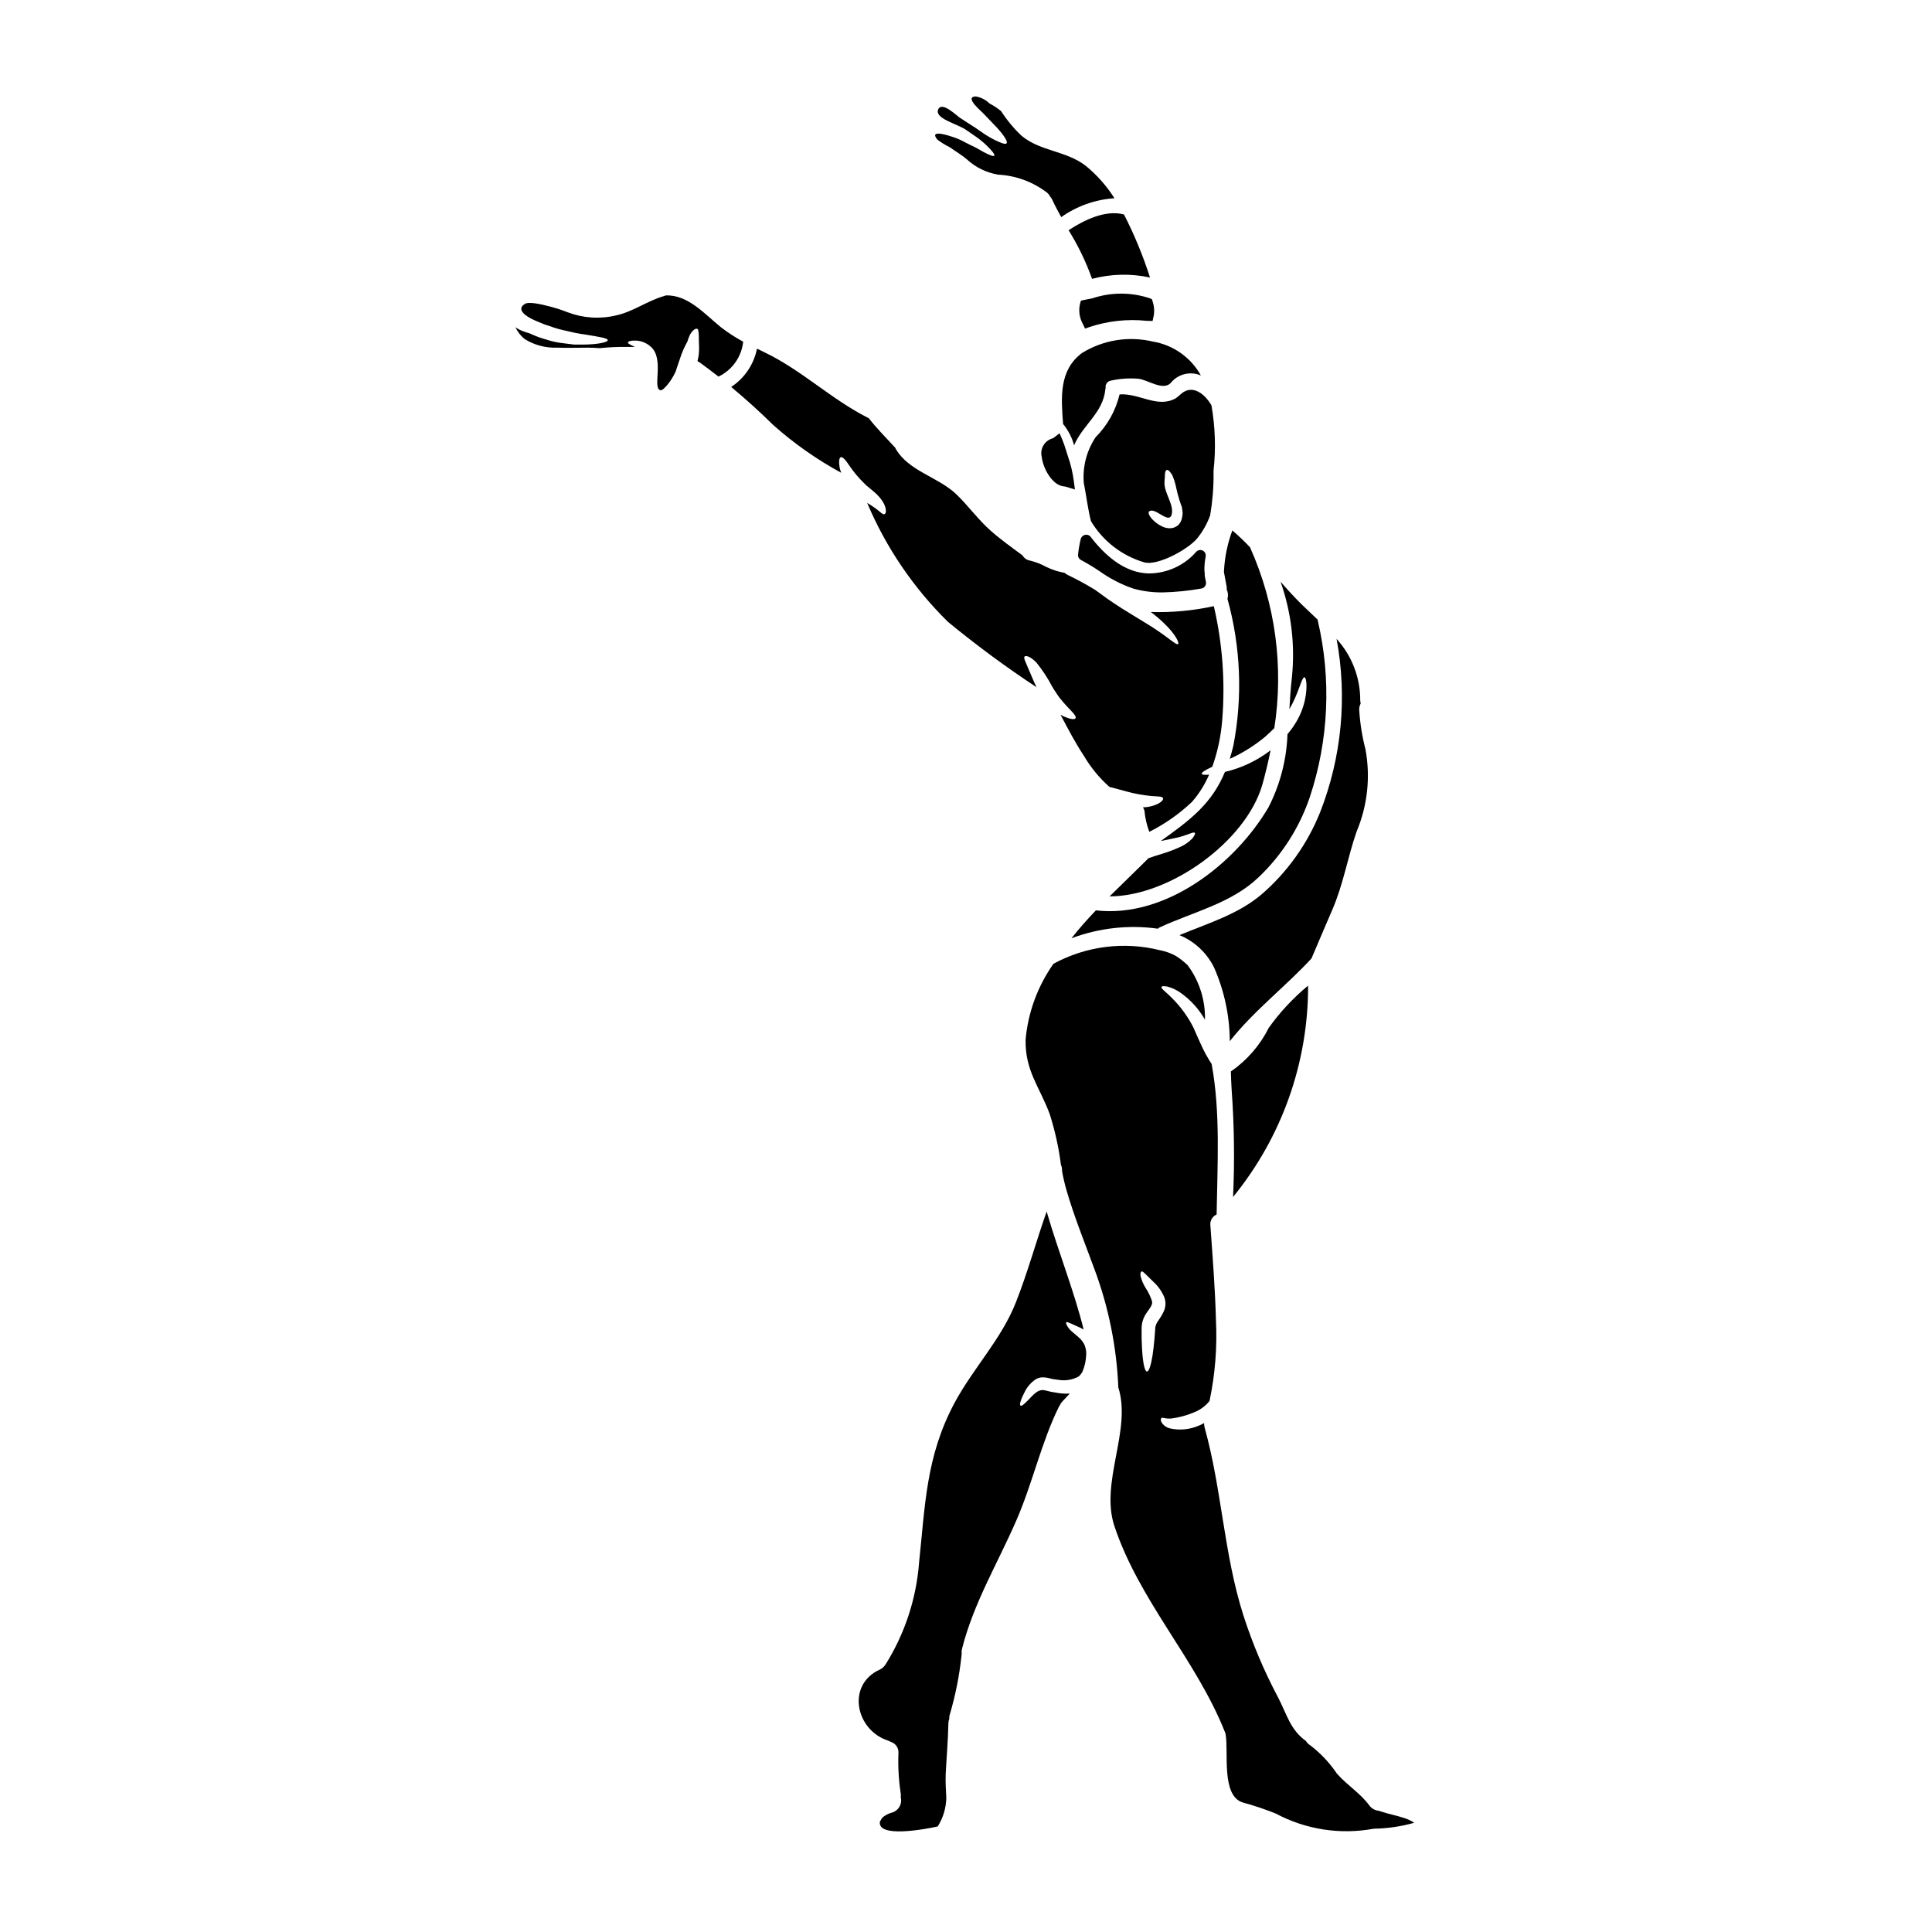 <?xml version="1.0" encoding="UTF-8"?>
<!-- Uploaded to: SVG Repo, www.svgrepo.com, Generator: SVG Repo Mixer Tools -->
<svg fill="#000000" width="800px" height="800px" version="1.1" viewBox="144 144 512 512" xmlns="http://www.w3.org/2000/svg">
 <g>
  <path d="m469.09 300.22c0.371 0.773 0.441 1.652 0.199 2.473 3.519 12.688 4.055 26.016 1.559 38.945-0.289 1.234-0.617 2.363-0.949 3.469v-0.004c3.375-1.52 6.531-3.488 9.379-5.852 0.844-0.789 1.633-1.477 2.43-2.293 2.531-16.266 0.293-32.914-6.445-47.93-1.477-1.57-3.039-3.059-4.68-4.457-1.262 3.402-2.008 6.973-2.207 10.598 0 0.129-0.023 0.266-0.023 0.395 0.242 1.324 0.465 2.648 0.727 3.973v-0.004c0.027 0.23 0.031 0.461 0.012 0.688z"/>
  <path d="m457.02 248.36c-0.449 0.418-0.922 0.812-1.414 1.18-4.879 2.754-9.605-1.391-14.902-1.016-1.035 4.297-3.234 8.223-6.356 11.348-2.426 3.637-3.527 7.996-3.113 12.344 0.027 0.023 0.043 0.055 0.043 0.086 0.641 3.266 1.016 6.578 1.836 9.801 3.168 5.297 8.223 9.203 14.148 10.934 3.574 0.969 11.699-3.512 14.039-6.402v-0.004c1.465-1.812 2.613-3.859 3.402-6.051 0.621-3.652 0.926-7.352 0.906-11.059v-0.086c-0.023-0.25-0.023-0.504 0-0.754 0.629-5.742 0.441-11.547-0.555-17.238-0.004-0.035-0.02-0.066-0.047-0.09-1.609-2.793-4.898-5.648-7.988-2.992zm0.219 32.875c-0.117 0.684-0.434 1.32-0.902 1.828-0.512 0.496-1.172 0.812-1.879 0.906-0.875 0.09-1.758-0.078-2.539-0.484-0.547-0.258-1.066-0.578-1.543-0.953-1.68-1.324-2.25-2.625-1.879-2.957 1.574-1.457 5.512 3.816 6.07 0.508 0.422-2.648-2.098-5.512-1.969-8.324 0.023-0.418 0.047-0.84 0.09-1.211 0.043-0.375 0-0.727 0.043-1.016 0.066-0.574 0.219-0.93 0.488-0.992 0.27-0.062 0.551 0.129 0.902 0.594 0.211 0.266 0.402 0.547 0.574 0.84 0.156 0.395 0.332 0.84 0.508 1.348 0.332 1.016 0.531 2.141 0.82 3.312 0.316 1.273 0.711 2.527 1.18 3.75 0.102 0.488 0.168 0.984 0.203 1.48 0.008 0.461-0.047 0.922-0.168 1.371z"/>
  <path d="m462.76 289.92c-0.586-0.301-1.297-0.176-1.746 0.301-3.129 3.606-7.656 5.695-12.43 5.738-6.738 0-12.184-5.277-15.562-9.707-0.359-0.449-0.949-0.645-1.504-0.504-0.574 0.145-1.016 0.602-1.133 1.184-0.32 1.328-0.551 2.68-0.695 4.043-0.051 0.594 0.258 1.16 0.789 1.434 1.668 0.895 3.293 1.871 4.863 2.926 2.769 1.992 5.82 3.566 9.055 4.664 2.5 0.688 5.086 1.023 7.68 0.996 3.449-0.078 6.883-0.422 10.277-1.023 0.391-0.059 0.742-0.273 0.973-0.594 0.234-0.32 0.328-0.723 0.262-1.109-0.09-0.543-0.207-1.113-0.324-1.695v-0.004c-0.016-0.176-0.016-0.352 0-0.531 0.008-0.129 0-0.262-0.023-0.391-0.035-0.164-0.059-0.332-0.062-0.496-0.016-1.219 0.094-2.434 0.328-3.629 0.133-0.641-0.172-1.293-0.746-1.602z"/>
  <path d="m490.66 405.2c-3.938 3.258-7.441 7.012-10.418 11.168-2.32 4.644-5.773 8.629-10.047 11.582 0.043 1.719 0.109 3.422 0.219 5.117h0.004c0.668 9.367 0.789 18.766 0.355 28.145 12.91-15.805 19.941-35.602 19.887-56.012z"/>
  <path d="m430.74 237.55c-6.203 4.613-5.512 11.984-5.012 18.809v0.004c1.359 1.656 2.352 3.578 2.918 5.648 2.312-5.477 7.746-8.609 8.297-14.957 0.012-0.086 0.035-0.164 0.066-0.242-0.078-0.441 0.023-0.898 0.289-1.266 0.262-0.367 0.66-0.609 1.105-0.68 2.379-0.531 4.82-0.699 7.25-0.496 2.387 0.195 6.402 3.242 8.547 1.18v0.004c1.895-2.41 5.16-3.258 7.988-2.074h0.047c-2.652-4.769-7.336-8.07-12.719-8.965-6.414-1.52-13.168-0.43-18.777 3.035z"/>
  <path d="m493.82 359.32c-3.359 8.363-8.672 15.805-15.492 21.699-6.269 5.32-14.262 7.684-21.766 10.797 3.996 1.648 7.258 4.699 9.172 8.574 2.715 6.16 4.137 12.809 4.172 19.539 6.336-8.039 14.75-14.461 21.648-21.922 1.789-4.305 3.688-8.59 5.512-12.891 2.957-6.844 4.039-13.777 6.441-20.73 2.898-6.879 3.719-14.453 2.363-21.789-0.891-3.422-1.445-6.918-1.66-10.445-0.035-0.59 0.094-1.18 0.375-1.699-0.043-0.238-0.086-0.508-0.109-0.789 0.035-6.047-2.203-11.887-6.269-16.359 2.875 15.445 1.355 31.391-4.387 46.016z"/>
  <path d="m486.36 323.6c-0.312 2.648-0.488 5.453-0.664 8.344h-0.004c0.594-1.004 1.117-2.043 1.578-3.113 1.352-3.148 1.855-5.387 2.43-5.34 0.445 0.043 0.906 2.383 0.09 6.16l-0.004-0.004c-0.504 2.223-1.395 4.336-2.629 6.25-0.352 0.57-0.734 1.121-1.145 1.652l-0.82 1.016h0.004c-0.234 6.75-1.953 13.371-5.035 19.383-8.871 15.098-27.328 29.449-45.742 27.309-2.273 2.387-4.461 4.832-6.469 7.394h0.004c7.305-2.742 15.184-3.613 22.914-2.539 0.133-0.152 0.301-0.27 0.484-0.352 8.809-4.082 18.965-6.356 26.16-13.246 6.188-5.875 10.855-13.172 13.598-21.254 5.023-15.129 5.75-31.355 2.098-46.871-0.023-0.066 0-0.109-0.023-0.176-1.348-1.277-2.777-2.625-4.281-4.082-1.918-1.902-3.75-3.91-5.539-5.965v0.004c2.863 8.148 3.887 16.836 2.996 25.43z"/>
  <path d="m456.7 368.48c-1.723 0.781-3.5 1.438-5.316 1.965-1.039 0.336-1.859 0.555-2.961 0.973l-0.066 0.023c-3.352 3.352-6.863 6.691-10.309 10.113 16.113-0.047 36.16-14.66 40.465-29.539 0.859-3.023 1.574-6.094 2.207-9.184h0.004c-3.582 2.746-7.707 4.703-12.102 5.738-3.543 8.52-9.227 12.738-17.02 18.32 1.543-0.332 2.981-0.637 4.215-0.883 2.914-0.641 4.367-1.656 4.812-1.305 0.172 0.176 0 0.66-0.617 1.457l0.004 0.004c-0.941 0.984-2.066 1.77-3.316 2.316z"/>
  <path d="m433.41 217.9c5.016-1.332 10.277-1.453 15.352-0.355-1.836-5.75-4.141-11.336-6.894-16.707-4.856-1.305-10.504 1.434-14.68 4.172h-0.004c2.535 4.062 4.621 8.383 6.227 12.891z"/>
  <path d="m334.93 230.62c-4.106-3.312-8.629-8.59-14.523-8.324-0.152 0.07-0.305 0.133-0.465 0.176-4.394 1.234-8.211 4.172-12.695 5.117-4.238 1.012-8.684 0.73-12.762-0.816-1.891-0.75-3.84-1.355-5.824-1.809-1.082-0.266-4.551-1.125-5.633-0.395-2.824 1.879 1.945 4.039 3.148 4.527 0.641 0.266 1.281 0.527 1.902 0.789 0.551 0.219 1.18 0.395 1.762 0.594v-0.004c1.109 0.418 2.246 0.758 3.402 1.016 1.125 0.266 2.207 0.508 3.203 0.727 0.996 0.219 1.969 0.332 2.82 0.465 3.543 0.594 5.852 0.93 5.805 1.48-0.02 0.484-2.203 1.059-5.934 1.145h-3.07c-1.102-0.133-2.269-0.289-3.512-0.441l0.004 0.004c-1.312-0.188-2.606-0.492-3.863-0.906-0.66-0.199-1.328-0.395-2.012-0.641-0.684-0.246-1.254-0.508-1.898-0.789h0.004c-0.137-0.047-0.27-0.105-0.395-0.176-0.637-0.176-1.277-0.395-2.031-0.684-0.535-0.211-1.043-0.473-1.523-0.789-0.086-0.066-0.152-0.109-0.219-0.152 0.555 1.234 1.402 2.312 2.469 3.148 2.535 1.57 5.477 2.352 8.457 2.25 2.852 0.109 5.699 0 8.324 0 1.059 0 2.051 0.066 3.047 0.133v0.004c2.223-0.234 4.457-0.348 6.691-0.332h2.629c-0.172-0.086-0.395-0.172-0.527-0.266-0.84-0.375-1.371-0.684-1.305-0.926 0.066-0.238 0.551-0.465 1.609-0.488v0.004c1.613-0.062 3.188 0.5 4.394 1.574 3.777 3.18 0.395 11.039 2.586 11.566 0 0.023 0.062 0.066 0.109 0.023 0.02 0.043 0.129-0.043 0.238-0.066 0.09 0.043 0.27-0.176 0.395-0.242 0.023-0.02 0.156-0.109 0.156-0.086l0.309-0.332 0.617-0.66 0.453-0.586c0.312-0.387 0.594-0.801 0.84-1.234 0.27-0.406 0.504-0.836 0.703-1.281l0.27-0.527c0.086-0.242 0.152-0.488 0.219-0.727 0.332-0.949 0.617-1.855 0.906-2.648v-0.004c0.5-1.57 1.16-3.09 1.969-4.527 0.125-0.449 0.277-0.895 0.465-1.324 0.258-0.711 0.711-1.34 1.301-1.812 0.66-0.461 0.906-0.195 1.059-0.043 0.164 0.793 0.23 1.602 0.199 2.41 0.023 0.727 0.043 1.574 0.066 2.539-0.023 0.508 0 1.016-0.086 1.695-0.086 0.68-0.199 1.129-0.332 1.723 0.238 0.152 0.484 0.289 0.727 0.465 1.633 1.18 3.242 2.406 4.832 3.641h0.004c3.641-1.734 6.117-5.238 6.539-9.25-2.113-1.141-4.129-2.453-6.023-3.926z"/>
  <path d="m426.99 264.85c-0.152-0.445-0.301-0.926-0.453-1.422-0.281-0.973-0.613-1.93-0.996-2.863l-0.742-1.746-1.512 1.156c-0.164 0.125-0.355 0.215-0.555 0.262-2.027 0.688-3.18 2.816-2.652 4.891 0.348 3.055 2.848 7.606 5.961 7.781 0.211 0.016 0.422 0.062 0.621 0.133l2.207 0.676-0.309-2.285h0.004c-0.293-2.242-0.82-4.449-1.574-6.582z"/>
  <path d="m372.99 272.05c0.414 0.441 0.863 0.852 1.348 1.215 0.465 0.395 0.93 0.789 1.371 1.148v0.004c0.871 0.734 1.633 1.598 2.25 2.555 1.102 1.785 0.906 3.199 0.441 3.289-0.527 0.152-1.18-0.684-2.43-1.574-0.551-0.422-1.305-0.887-2.164-1.414v0.004c4.992 11.816 12.27 22.531 21.414 31.523 7.512 6.184 15.348 11.961 23.469 17.32-0.973-1.988-1.609-3.731-2.207-5.012-0.594-1.523-1.348-2.781-0.926-3.148 0.375-0.285 1.543 0 3.148 1.68 1.609 1.996 3.016 4.148 4.195 6.426 0.309 0.551 0.637 0.973 0.949 1.457l0.066 0.133c2.293 3.574 5.652 5.805 5.117 6.691-0.219 0.395-1.254 0.289-2.824-0.355h-0.004c-0.391-0.168-0.773-0.359-1.145-0.57 1.969 3.731 3.91 7.438 6.223 10.949 1.805 3.059 4.078 5.812 6.734 8.168 1.414 0.355 2.961 0.789 4.613 1.234 2.133 0.582 4.312 0.98 6.516 1.18 1.676 0.133 2.848 0.066 3.07 0.551s-0.727 1.461-2.754 2.055h-0.004c-0.832 0.246-1.691 0.379-2.562 0.395 0.184 0.277 0.316 0.586 0.395 0.906 0.18 1.91 0.613 3.789 1.285 5.586 4.164-2.086 7.992-4.781 11.367-7.992 1.848-2.144 3.359-4.555 4.481-7.156-1.18 0.109-1.855 0.023-1.945-0.219-0.109-0.375 0.949-1.016 2.781-1.879h0.004c1.441-4.023 2.332-8.227 2.648-12.492 0.809-10.078 0.055-20.219-2.231-30.066-5.484 1.199-11.098 1.715-16.711 1.543 1.207 0.902 2.356 1.879 3.445 2.918 3.148 2.981 4.125 5.254 3.816 5.562-0.395 0.422-2.316-1.434-5.477-3.543-3.223-2.231-8.039-4.789-13.246-8.41-1.105-0.789-2.188-1.574-3.223-2.344h0.004c-2.371-1.461-4.816-2.797-7.328-3.996-0.301-0.141-0.574-0.328-0.82-0.551-1.684-0.301-3.316-0.832-4.856-1.574-1.348-0.742-2.789-1.309-4.281-1.676-0.855-0.133-1.602-0.645-2.031-1.391-2.848-2.098-5.762-4.176-8.41-6.516-3.332-2.938-5.848-6.492-9.004-9.562-4.856-4.723-12.762-6.18-16.203-12.203l-0.133-0.27c-2.383-2.602-4.856-5.055-7.019-7.836-0.066-0.043-0.133-0.043-0.219-0.086-9.605-4.856-17.508-12.562-27.18-17.242l-2.184-1.059-0.008 0.004c-0.828 4.156-3.293 7.809-6.84 10.137 3.859 3.223 7.594 6.578 11.191 10.133v-0.004c5.484 4.879 11.516 9.113 17.969 12.617-0.129-0.332-0.219-0.684-0.332-0.973-0.355-1.785-0.266-2.957 0.199-3.148 0.465-0.191 1.277 0.684 2.25 2.164h0.004c1.145 1.703 2.465 3.285 3.934 4.715z"/>
  <path d="m516.27 625.84c-2.164-0.727-4.418-1.125-6.559-1.855-0.078-0.043-0.16-0.078-0.242-0.109-1.031-0.066-1.977-0.582-2.582-1.414-2.406-3.289-5.938-5.387-8.59-8.434-1.926-2.859-4.305-5.387-7.043-7.481-0.473-0.281-0.867-0.676-1.148-1.148-4.215-3.023-5.055-7.086-7.414-11.586-3.699-6.965-6.773-14.242-9.184-21.746-5.191-16.27-5.695-33.336-10.266-49.734v-0.004c-0.098-0.328-0.141-0.672-0.133-1.016-0.004-0.059-0.02-0.117-0.043-0.176-0.426 0.27-0.879 0.492-1.352 0.66-2.43 1.07-5.141 1.324-7.727 0.73-0.91-0.242-1.695-0.828-2.184-1.633-0.309-0.617-0.152-0.93 0-1.102 0.152-0.172 0.598 0 1.016 0.062 0.531 0.098 1.074 0.121 1.613 0.066 2.043-0.27 4.039-0.812 5.934-1.609 1.645-0.621 3.086-1.672 4.176-3.047 1.48-7.027 2.051-14.219 1.699-21.395-0.219-8.387-0.883-16.754-1.48-25.145v0.004c-0.141-1.219 0.531-2.387 1.656-2.875 0.199-13.023 1.059-27.105-1.324-39.891-0.242-0.375-0.465-0.727-0.707-1.125-0.586-0.949-1.125-1.93-1.609-2.938-0.465-1.016-0.953-2.074-1.438-3.148-0.484-1.074-0.906-2.16-1.371-3.023h0.004c-0.465-0.883-0.98-1.738-1.543-2.562-0.945-1.422-2.008-2.758-3.18-3.996-1.059-1.102-1.812-1.812-2.496-2.406s-1.059-0.973-0.949-1.215c0.109-0.242 0.641-0.266 1.523-0.109 1.293 0.34 2.512 0.918 3.598 1.699 2.539 1.809 4.672 4.133 6.25 6.824 0.043 0.105 0.094 0.211 0.152 0.309 0.133-5.195-1.473-10.285-4.57-14.461-0.945-0.918-1.98-1.738-3.09-2.449-1.328-0.738-2.766-1.258-4.262-1.543-9.527-2.383-19.605-1.102-28.234 3.594-4.176 5.93-6.723 12.852-7.375 20.074-0.176 8.266 3.688 12.496 6.359 19.68h0.004c1.41 4.402 2.414 8.926 2.996 13.516 0.234 0.5 0.332 1.055 0.289 1.609 0.297 1.68 0.68 3.348 1.148 4.988 2.074 7.195 4.898 14.082 7.477 21.148h0.004c3.731 10.031 5.856 20.59 6.297 31.285 3.598 11.324-4.949 25.121-1.016 36.801 6.644 19.801 21.41 35.031 29.125 54.152 0.152 0.309 0.266 0.637 0.332 0.973 0.816 4.613-1.234 16.246 4.527 18.035 2.984 0.809 5.918 1.797 8.785 2.953 7.941 4.234 17.086 5.644 25.938 4 3.629-0.055 7.234-0.586 10.73-1.574-0.789-0.512-1.637-0.918-2.523-1.215zm-66.125-129.7c-0.066 0.926-0.133 1.832-0.199 2.668-0.152 1.699-0.332 3.223-0.527 4.504-0.422 2.586-0.949 4.152-1.457 4.152-0.508 0-0.93-1.613-1.18-4.195-0.109-1.305-0.199-2.824-0.242-4.547v-2.672h-0.004c0.008-1.273 0.348-2.523 0.992-3.621 0.684-1.102 1.211-1.676 1.457-2.16l-0.004-0.004c0.145-0.246 0.258-0.512 0.332-0.785 0.035-0.219 0.027-0.445-0.023-0.66-0.402-1.246-0.973-2.426-1.695-3.512-0.578-0.93-1.02-1.941-1.305-3-0.176-0.863 0.02-1.238 0.219-1.352 0.266-0.129 0.594 0.289 1.082 0.707 0.508 0.484 1.211 1.18 2.098 2.051l0.004 0.004c1.266 1.164 2.262 2.598 2.91 4.195 0.211 0.625 0.293 1.285 0.246 1.945-0.035 0.355-0.105 0.711-0.199 1.059l-0.289 0.727c-0.473 0.934-1.02 1.828-1.633 2.672-0.344 0.551-0.551 1.176-0.598 1.824z"/>
  <path d="m431.36 500.3c-0.133-0.219-0.242-0.441-0.395-0.641h0.004c-0.191-0.293-0.406-0.562-0.645-0.816-1.059-1.059-2.406-1.945-3.066-2.801-0.66-0.859-0.863-1.504-0.684-1.637 0.176-0.133 0.727 0.113 1.574 0.488 0.707 0.375 1.723 0.703 3.027 1.434-2.586-10.395-6.582-20.199-9.805-31.262-2.801 7.969-5.031 16.16-8.125 24.008-3.887 9.91-11.391 17.527-16.359 26.844-7.477 14.062-7.703 26.91-9.336 42.297h0.004c-0.746 9.547-3.793 18.773-8.879 26.891-0.121 0.176-0.25 0.348-0.391 0.508-0.023 0.016-0.039 0.039-0.043 0.066-0.035 0.016-0.066 0.039-0.094 0.062-0.289 0.312-0.641 0.562-1.035 0.73-8.809 4.043-6.402 15.941 2.164 18.789h0.004c0.273 0.09 0.535 0.207 0.785 0.352 1.309 0.402 2.156 1.664 2.031 3.023-0.137 3.582 0.07 7.168 0.617 10.707 0.031 0.332 0.031 0.664 0 0.992 0.438 1.75-0.594 3.527-2.328 4.019-0.289 0.09-0.598 0.176-0.863 0.289l-0.086 0.047c-0.398 0.164-0.777 0.379-1.125 0.637-0.059 0.039-0.117 0.074-0.18 0.109-0.039 0.062-0.094 0.117-0.156 0.156l-0.328 0.352c-0.125 0.262-0.273 0.516-0.441 0.75 0 0.023-0.02 0.043-0.02 0.066-0.684 4.328 11.656 2.074 15.32 1.277l-0.004 0.004c1.445-2.289 2.234-4.93 2.277-7.637-0.109-2.098-0.242-4.195-0.156-6.297 0.223-4.461 0.621-8.895 0.707-13.355 0.004-0.43 0.086-0.855 0.242-1.258-0.008-0.273 0.008-0.547 0.043-0.816 1.559-5.211 2.629-10.555 3.199-15.965 0.004-0.148 0.02-0.293 0.043-0.441-0.051-0.418-0.027-0.844 0.07-1.254 3.07-12.168 9.406-22.609 14.375-34 4.301-9.801 6.644-20.773 11.344-30.266l-0.004 0.004c0.062-0.121 0.137-0.234 0.227-0.336 0.141-0.328 0.332-0.637 0.57-0.906 0.684-0.727 1.371-1.457 2.055-2.203-1.266 0.074-2.535-0.016-3.773-0.27-3.246-0.375-3.621-1.762-6.469 1.18-1.461 1.574-2.477 2.539-2.805 2.293-0.332-0.242 0-1.504 1.059-3.543v0.004c0.664-1.406 1.703-2.606 3-3.465l0.395-0.176 0.199-0.109 0.086-0.043 0.242-0.043 0.004-0.004c0.227-0.074 0.465-0.113 0.707-0.109 0.578-0.027 1.16 0.031 1.723 0.176 0.707 0.203 1.43 0.344 2.16 0.418l0.289 0.023c1.879 0.367 3.824 0.07 5.508-0.84 0.332-0.254 0.605-0.57 0.816-0.93l0.09-0.129 0.066-0.066c0.02-0.043 0.152-0.395 0.152-0.395h0.004c0.117-0.273 0.219-0.551 0.305-0.836 0.324-0.996 0.516-2.027 0.574-3.07 0.102-0.871 0.004-1.754-0.285-2.582-0.059-0.188-0.141-0.426-0.184-0.496z"/>
  <path d="m395.67 183c1.504 1.082 3.113 2.008 4.527 3.199 2.312 2.144 5.207 3.566 8.32 4.086 4.754 0.242 9.316 1.938 13.07 4.856 0.289 0.262 0.52 0.574 0.688 0.926 0.238 0.242 0.43 0.527 0.57 0.836 0.73 1.574 1.547 3.113 2.387 4.637h-0.004c4.156-2.934 9.035-4.668 14.109-5.008-2.043-3.234-4.594-6.121-7.551-8.547-5.191-4.074-12.145-3.859-17.09-8.031-2.047-1.941-3.856-4.121-5.387-6.492-0.949-0.785-1.977-1.465-3.066-2.031-1.008-0.992-2.293-1.648-3.688-1.875-3.18 0.152 1.676 4.019 2.273 4.746 1.277 1.348 2.449 2.559 3.422 3.574 1.945 2.144 2.852 3.711 2.519 4.086h-0.004c-0.016 0.012-0.039 0.023-0.066 0.023-0.156 0.266-0.82 0.109-1.922-0.355h0.004c-1.539-0.664-3.004-1.48-4.375-2.441-0.84-0.551-1.832-1.328-2.754-1.855-1.039-0.66-2.121-1.371-3.266-2.121-0.973-0.637-4.746-4.414-5.742-2.25-0.84 1.766 2.43 3.047 3.602 3.602 0.617 0.266 1.18 0.551 1.762 0.789 0.332 0.152 0.66 0.309 0.973 0.461s0.508 0.27 0.863 0.488c1.039 0.703 2.008 1.391 2.914 2.008l-0.004-0.004c1.363 0.957 2.613 2.059 3.731 3.293 0.789 0.863 1.18 1.434 1.016 1.652s-0.82 0.023-1.879-0.484c-1.082-0.441-2.492-1.48-4.328-2.273-0.883-0.441-1.855-0.949-2.894-1.477-0.176-0.09-0.551-0.223-0.816-0.336-0.266-0.109-0.531-0.195-0.789-0.289-0.789-0.266-6.844-2.406-4.394 0.598l0.008 0.004c1.02 0.773 2.109 1.445 3.262 2.008z"/>
  <path d="m433.5 223.05-3.035 0.613-0.25 0.859c-0.422 1.816-0.152 3.723 0.762 5.348l0.57 1.211 1.258-0.445v0.004c4.816-1.586 9.914-2.144 14.957-1.629l1.68 0.055 0.254-1.152h0.004c0.277-1.324 0.199-2.695-0.23-3.977l-0.184-0.617-0.582-0.281c-4.938-1.637-10.27-1.633-15.203 0.012z"/>
 </g>
</svg>